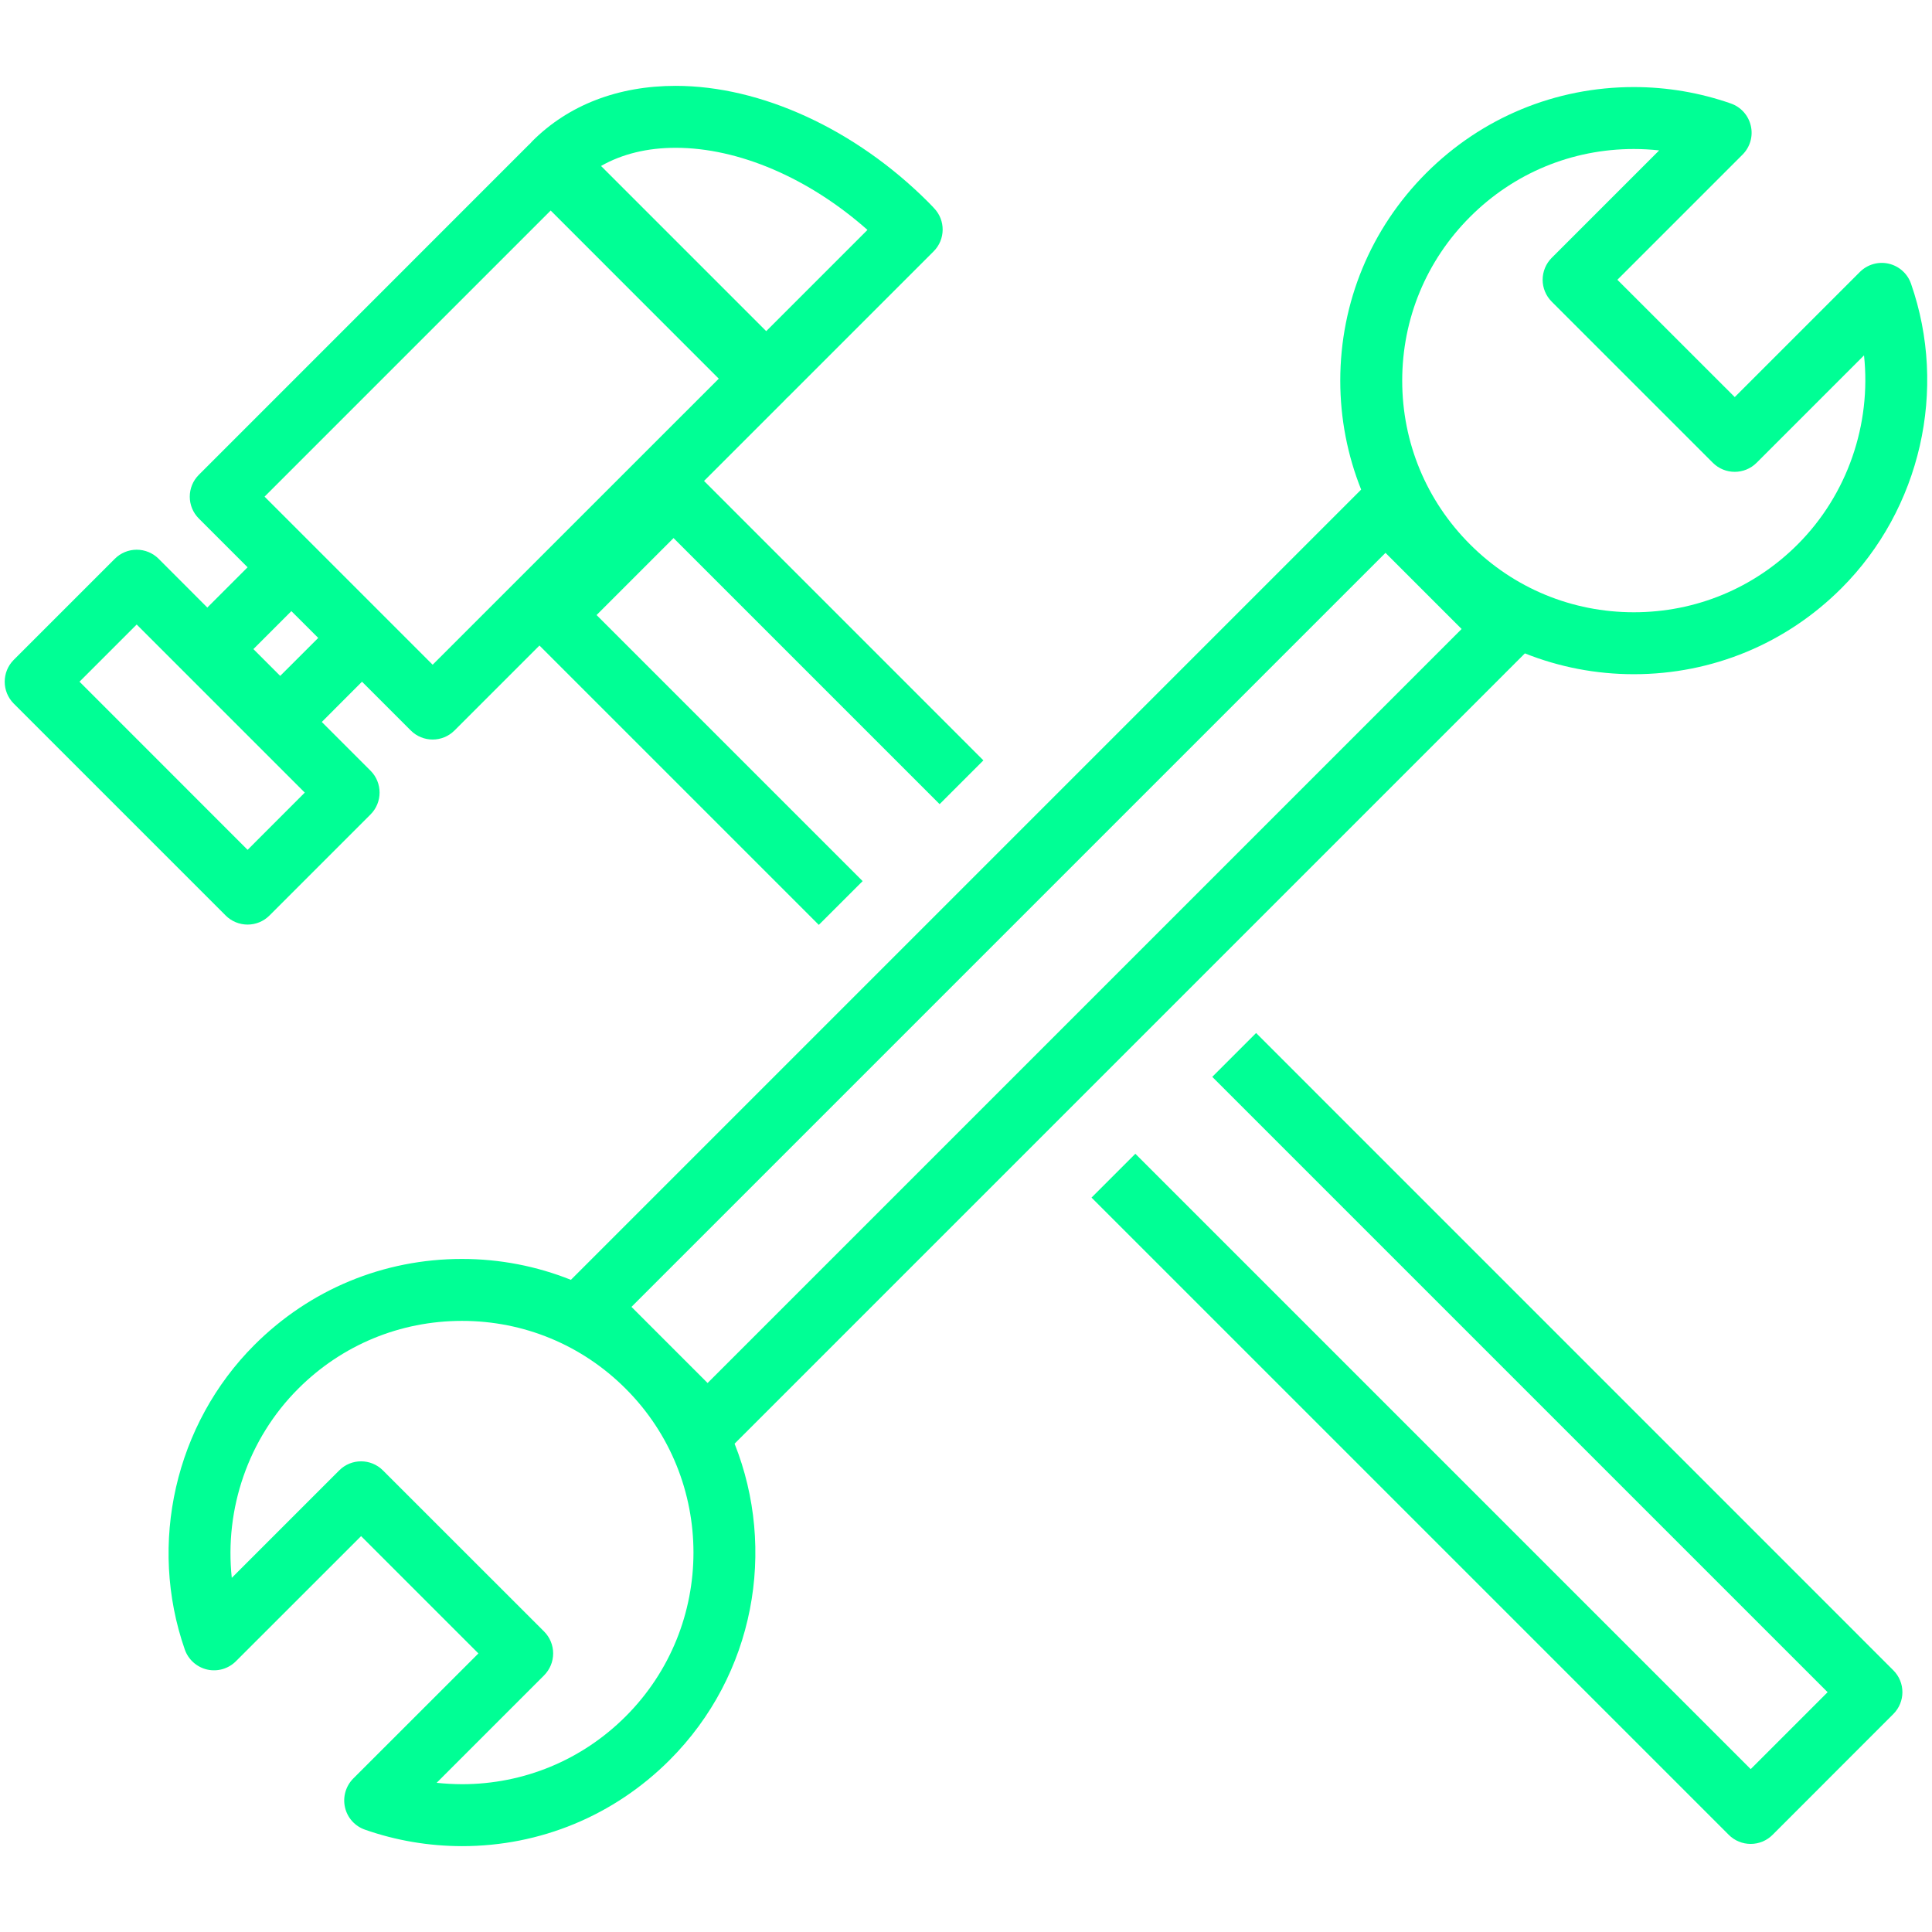 <svg width="32" height="32" viewBox="0 0 32 32" fill="none" xmlns="http://www.w3.org/2000/svg">
<path d="M14.288 14.594L9.881 10.187L11.156 8.912L15.563 13.319L16.288 12.594L11.661 7.966L12.993 6.634C13.004 6.624 13.013 6.613 13.023 6.601C13.033 6.592 13.044 6.583 13.054 6.573L15.463 4.164C15.661 3.967 15.664 3.647 15.469 3.446L15.442 3.417C15.419 3.393 15.396 3.369 15.373 3.346C14.168 2.141 12.605 1.422 11.191 1.422C10.237 1.422 9.416 1.739 8.818 2.337C8.805 2.35 8.793 2.364 8.781 2.378C8.773 2.385 8.765 2.392 8.758 2.399L3.294 7.864C3.093 8.064 3.093 8.389 3.294 8.589L4.101 9.396L3.434 10.063L2.627 9.255C2.531 9.159 2.4 9.105 2.264 9.105C2.128 9.105 1.998 9.159 1.902 9.255L0.228 10.929C0.028 11.129 0.028 11.454 0.228 11.654L3.738 15.164C3.834 15.26 3.965 15.314 4.101 15.314C4.237 15.314 4.367 15.26 4.463 15.164L6.137 13.49C6.337 13.29 6.337 12.965 6.137 12.765L5.33 11.958L5.996 11.291L6.803 12.098C6.903 12.199 7.035 12.249 7.166 12.249C7.297 12.249 7.428 12.199 7.529 12.098L8.935 10.692L13.562 15.319L14.288 14.594ZM11.191 2.448C12.236 2.448 13.401 2.951 14.368 3.808L12.691 5.485L9.955 2.749C10.302 2.551 10.72 2.448 11.191 2.448ZM4.101 14.076L1.317 11.291L2.264 10.344L5.048 13.128L4.101 14.076ZM4.641 11.195L4.197 10.751L4.826 10.122L5.271 10.566L4.641 11.195ZM7.166 11.01L4.382 8.226L9.121 3.487L11.905 6.272L7.166 11.01Z" fill="#00FF95"/>
<path d="M31.359 27.665L20.805 17.11L20.079 17.836L30.271 28.028L28.997 29.302L18.805 19.11L18.079 19.836L28.634 30.391C28.73 30.487 28.86 30.541 28.997 30.541C29.133 30.541 29.263 30.487 29.359 30.391L31.359 28.39C31.56 28.19 31.56 27.865 31.359 27.665Z" fill="#00FF95"/>
<path d="M31.652 4.698C31.594 4.531 31.454 4.407 31.282 4.367C31.11 4.328 30.93 4.38 30.805 4.505L28.733 6.577L26.789 4.634L28.862 2.561C28.987 2.436 29.039 2.256 28.999 2.084C28.96 1.912 28.835 1.772 28.668 1.714C28.152 1.534 27.611 1.442 27.062 1.442C25.763 1.442 24.542 1.948 23.623 2.866C22.705 3.785 22.199 5.006 22.199 6.305C22.199 6.933 22.319 7.543 22.545 8.109L9.456 21.198C8.89 20.972 8.28 20.852 7.652 20.852C6.353 20.852 5.132 21.358 4.213 22.277C2.901 23.589 2.449 25.569 3.061 27.322C3.119 27.488 3.259 27.613 3.431 27.653C3.603 27.692 3.783 27.64 3.908 27.515L5.981 25.443L7.924 27.386L5.851 29.458C5.727 29.583 5.675 29.763 5.714 29.935C5.753 30.108 5.878 30.247 6.045 30.305C6.562 30.486 7.102 30.577 7.652 30.578C7.652 30.578 7.652 30.578 7.652 30.578C8.95 30.578 10.171 30.072 11.09 29.153C12.504 27.739 12.863 25.662 12.167 23.912L25.257 10.822C25.824 11.048 26.433 11.167 27.062 11.167C27.062 11.167 27.062 11.167 27.062 11.167C28.36 11.167 29.582 10.661 30.5 9.743C31.812 8.431 32.264 6.451 31.652 4.698ZM10.364 28.428C9.64 29.152 8.676 29.552 7.652 29.552C7.652 29.552 7.652 29.552 7.652 29.552C7.511 29.551 7.371 29.544 7.232 29.529L9.012 27.749C9.108 27.652 9.162 27.522 9.162 27.386C9.162 27.25 9.108 27.119 9.012 27.023L6.343 24.355C6.143 24.154 5.818 24.154 5.618 24.355L3.839 26.134C3.717 24.993 4.111 23.829 4.939 23.002C5.663 22.277 6.627 21.878 7.652 21.878C8.676 21.878 9.64 22.277 10.364 23.002C11.86 24.498 11.86 26.932 10.364 28.428ZM11.72 22.907L10.459 21.646L22.948 9.157L24.209 10.418L11.72 22.907ZM29.774 9.018C29.05 9.742 28.087 10.141 27.062 10.141C26.037 10.141 25.073 9.742 24.349 9.017C23.624 8.293 23.225 7.329 23.225 6.305C23.225 5.28 23.624 4.316 24.349 3.592C25.073 2.867 26.037 2.468 27.062 2.468C27.203 2.468 27.343 2.476 27.481 2.491L25.701 4.271C25.605 4.367 25.551 4.498 25.551 4.634C25.551 4.77 25.605 4.9 25.701 4.996L28.37 7.665C28.57 7.865 28.895 7.865 29.095 7.665L30.874 5.886C30.996 7.026 30.602 8.19 29.774 9.018Z" fill="#00FF95"/>
</svg>
